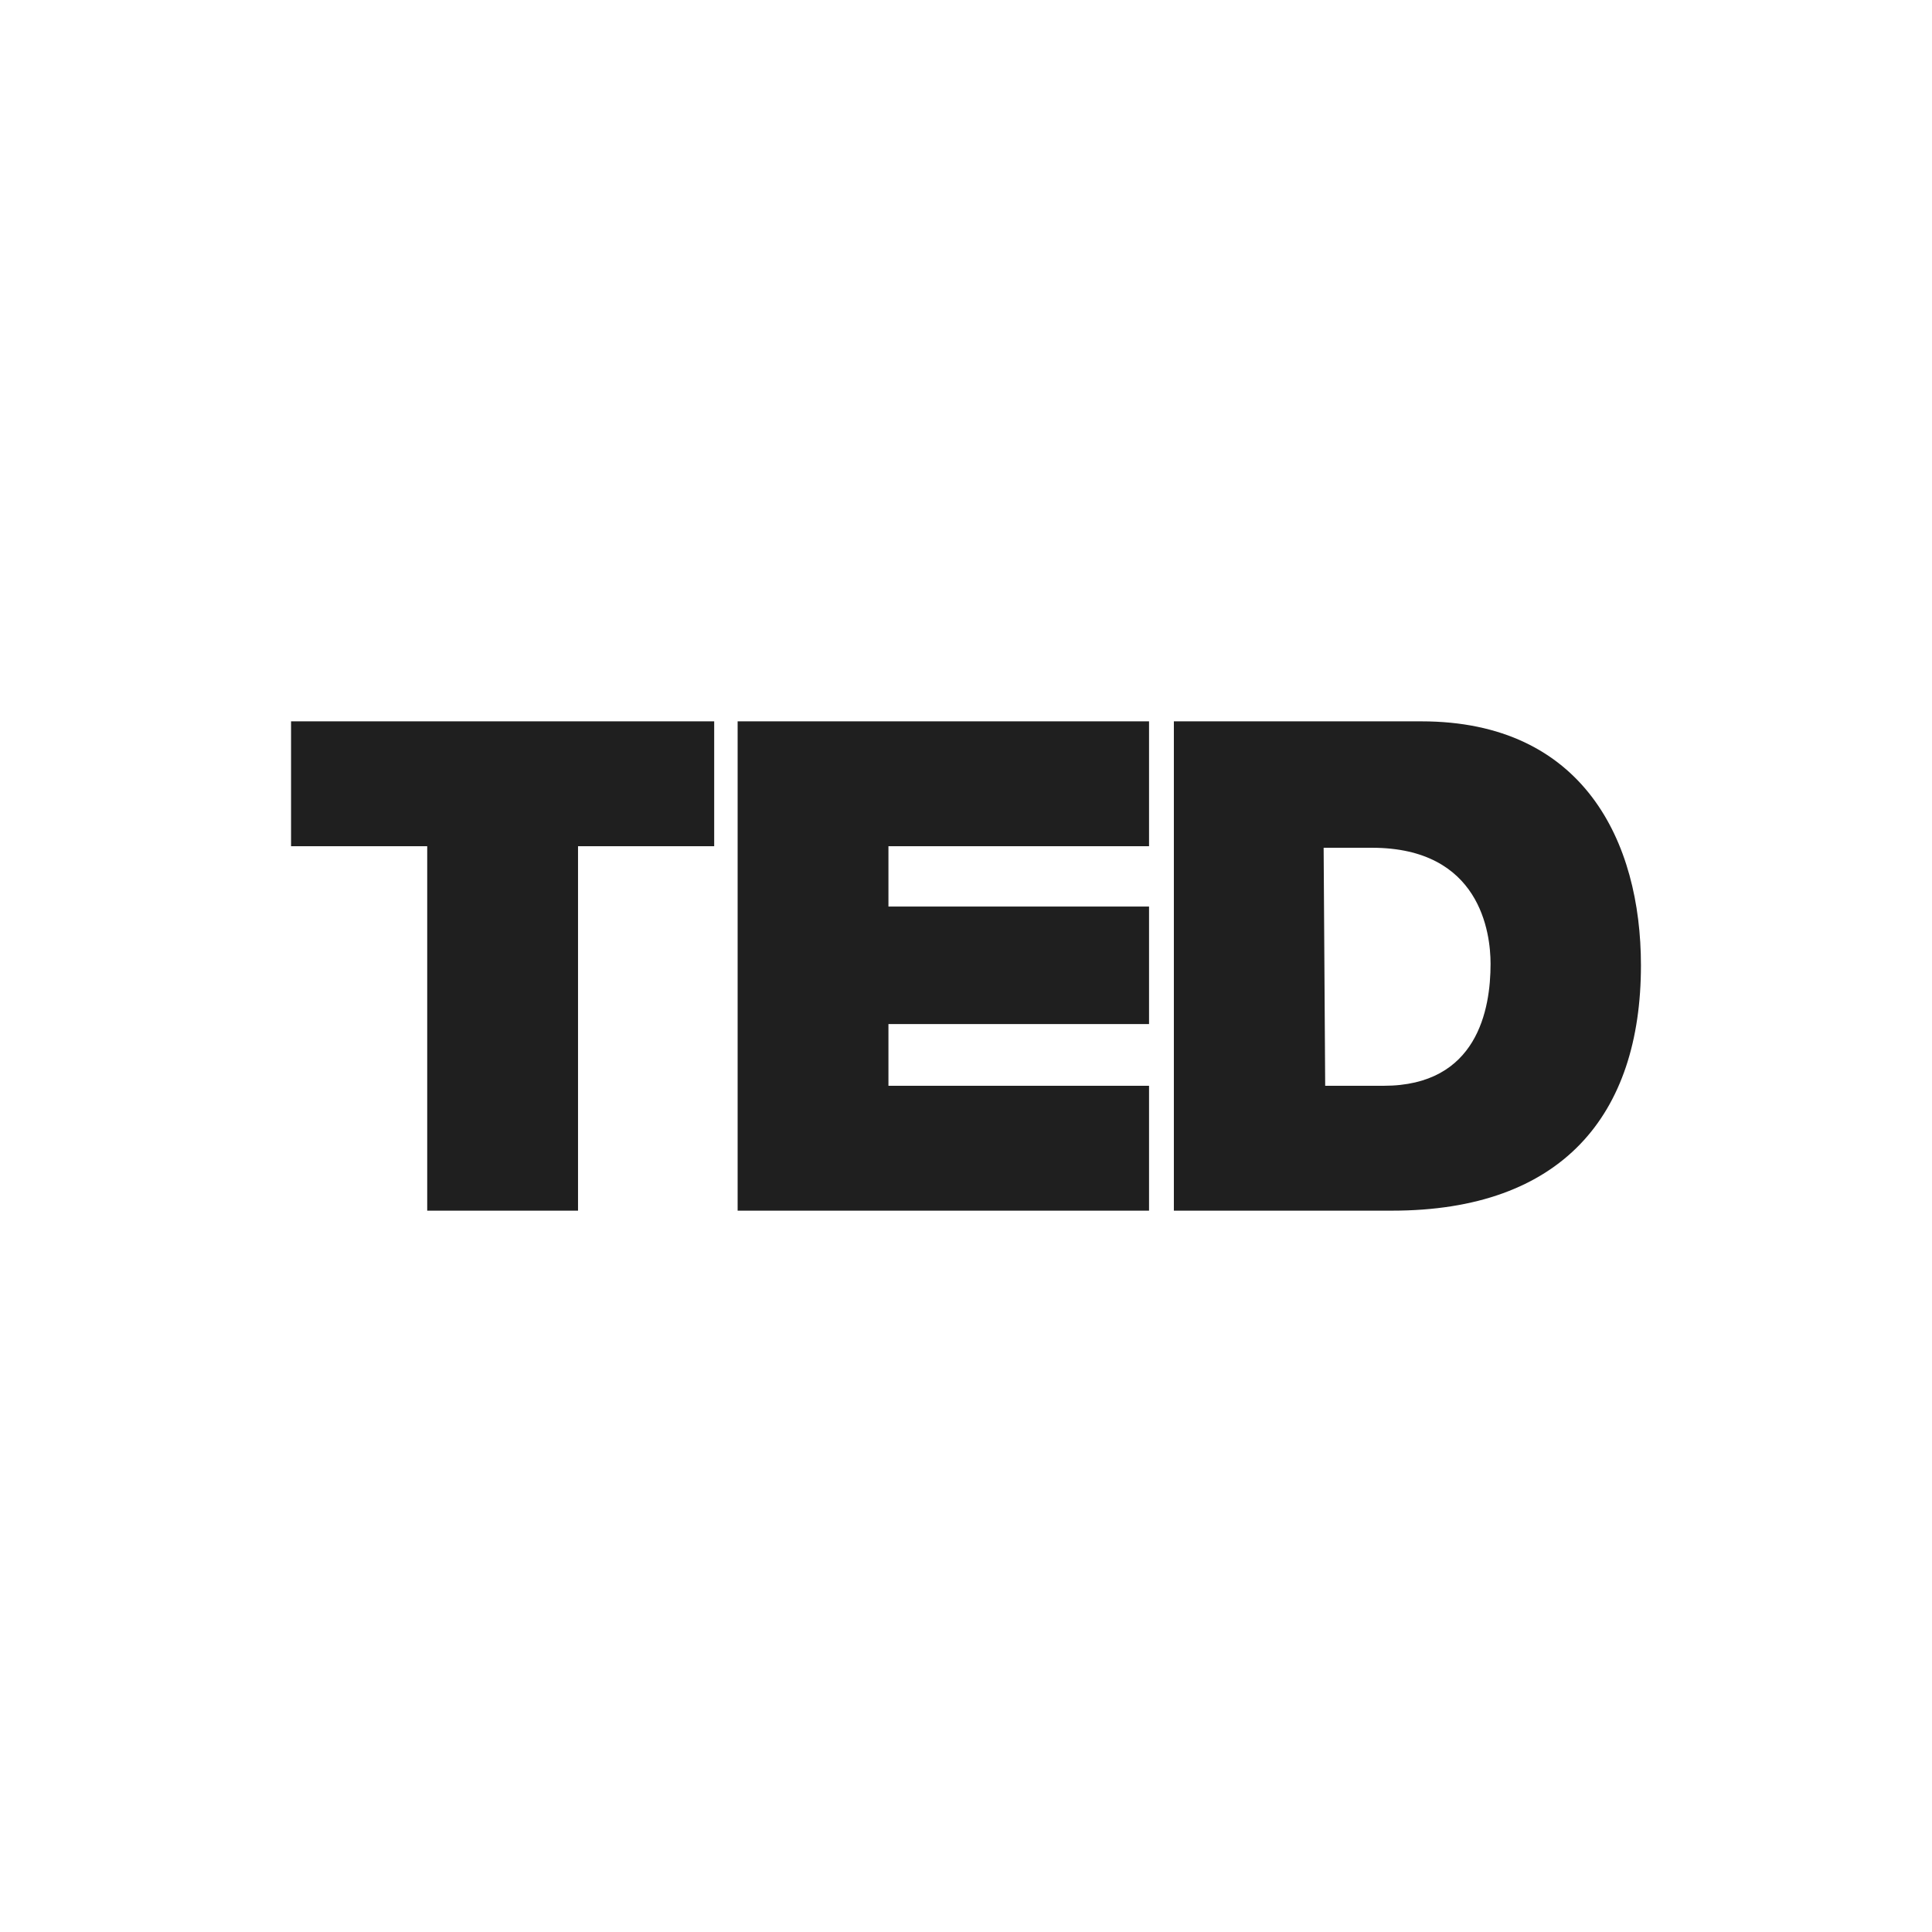 <?xml version="1.0" encoding="UTF-8"?> <svg xmlns="http://www.w3.org/2000/svg" xmlns:xlink="http://www.w3.org/1999/xlink" width="1080" zoomAndPan="magnify" viewBox="0 0 810 810" height="1080" preserveAspectRatio="xMidYMid meet" version="1.0"><defs><clipPath id="5dd2c6a161"><path d="M 122 302.426 L 688 302.426 L 688 507.926 L 122 507.926 Z M 122 302.426 " clip-rule="nonzero"></path></clipPath></defs><g clip-path="url(#5dd2c6a161)"><path fill="#1f1f1f" d="M 179.113 354.777 L 122.027 354.777 L 122.027 302.426 L 299.426 302.426 L 299.426 354.777 L 242.34 354.777 L 242.34 507.574 L 179.113 507.574 Z M 309.254 302.426 L 481.742 302.426 L 481.742 354.777 L 372.484 354.777 L 372.484 380.07 L 481.742 380.07 L 481.742 429.352 L 372.484 429.352 L 372.484 455.219 L 481.742 455.219 L 481.742 507.574 L 309.254 507.574 Z M 492.148 302.426 L 595.914 302.426 C 663.984 302.426 687.973 353.008 687.973 404.711 C 687.973 467.539 654.805 507.574 583.629 507.574 L 492.148 507.574 Z M 555.59 455.219 L 580.125 455.219 C 619.398 455.219 624.926 423.172 624.926 404.094 C 624.926 391.125 620.625 355.43 575.211 355.43 L 554.941 355.43 Z M 555.59 455.219 " fill-opacity="1" fill-rule="nonzero"></path></g></svg> 